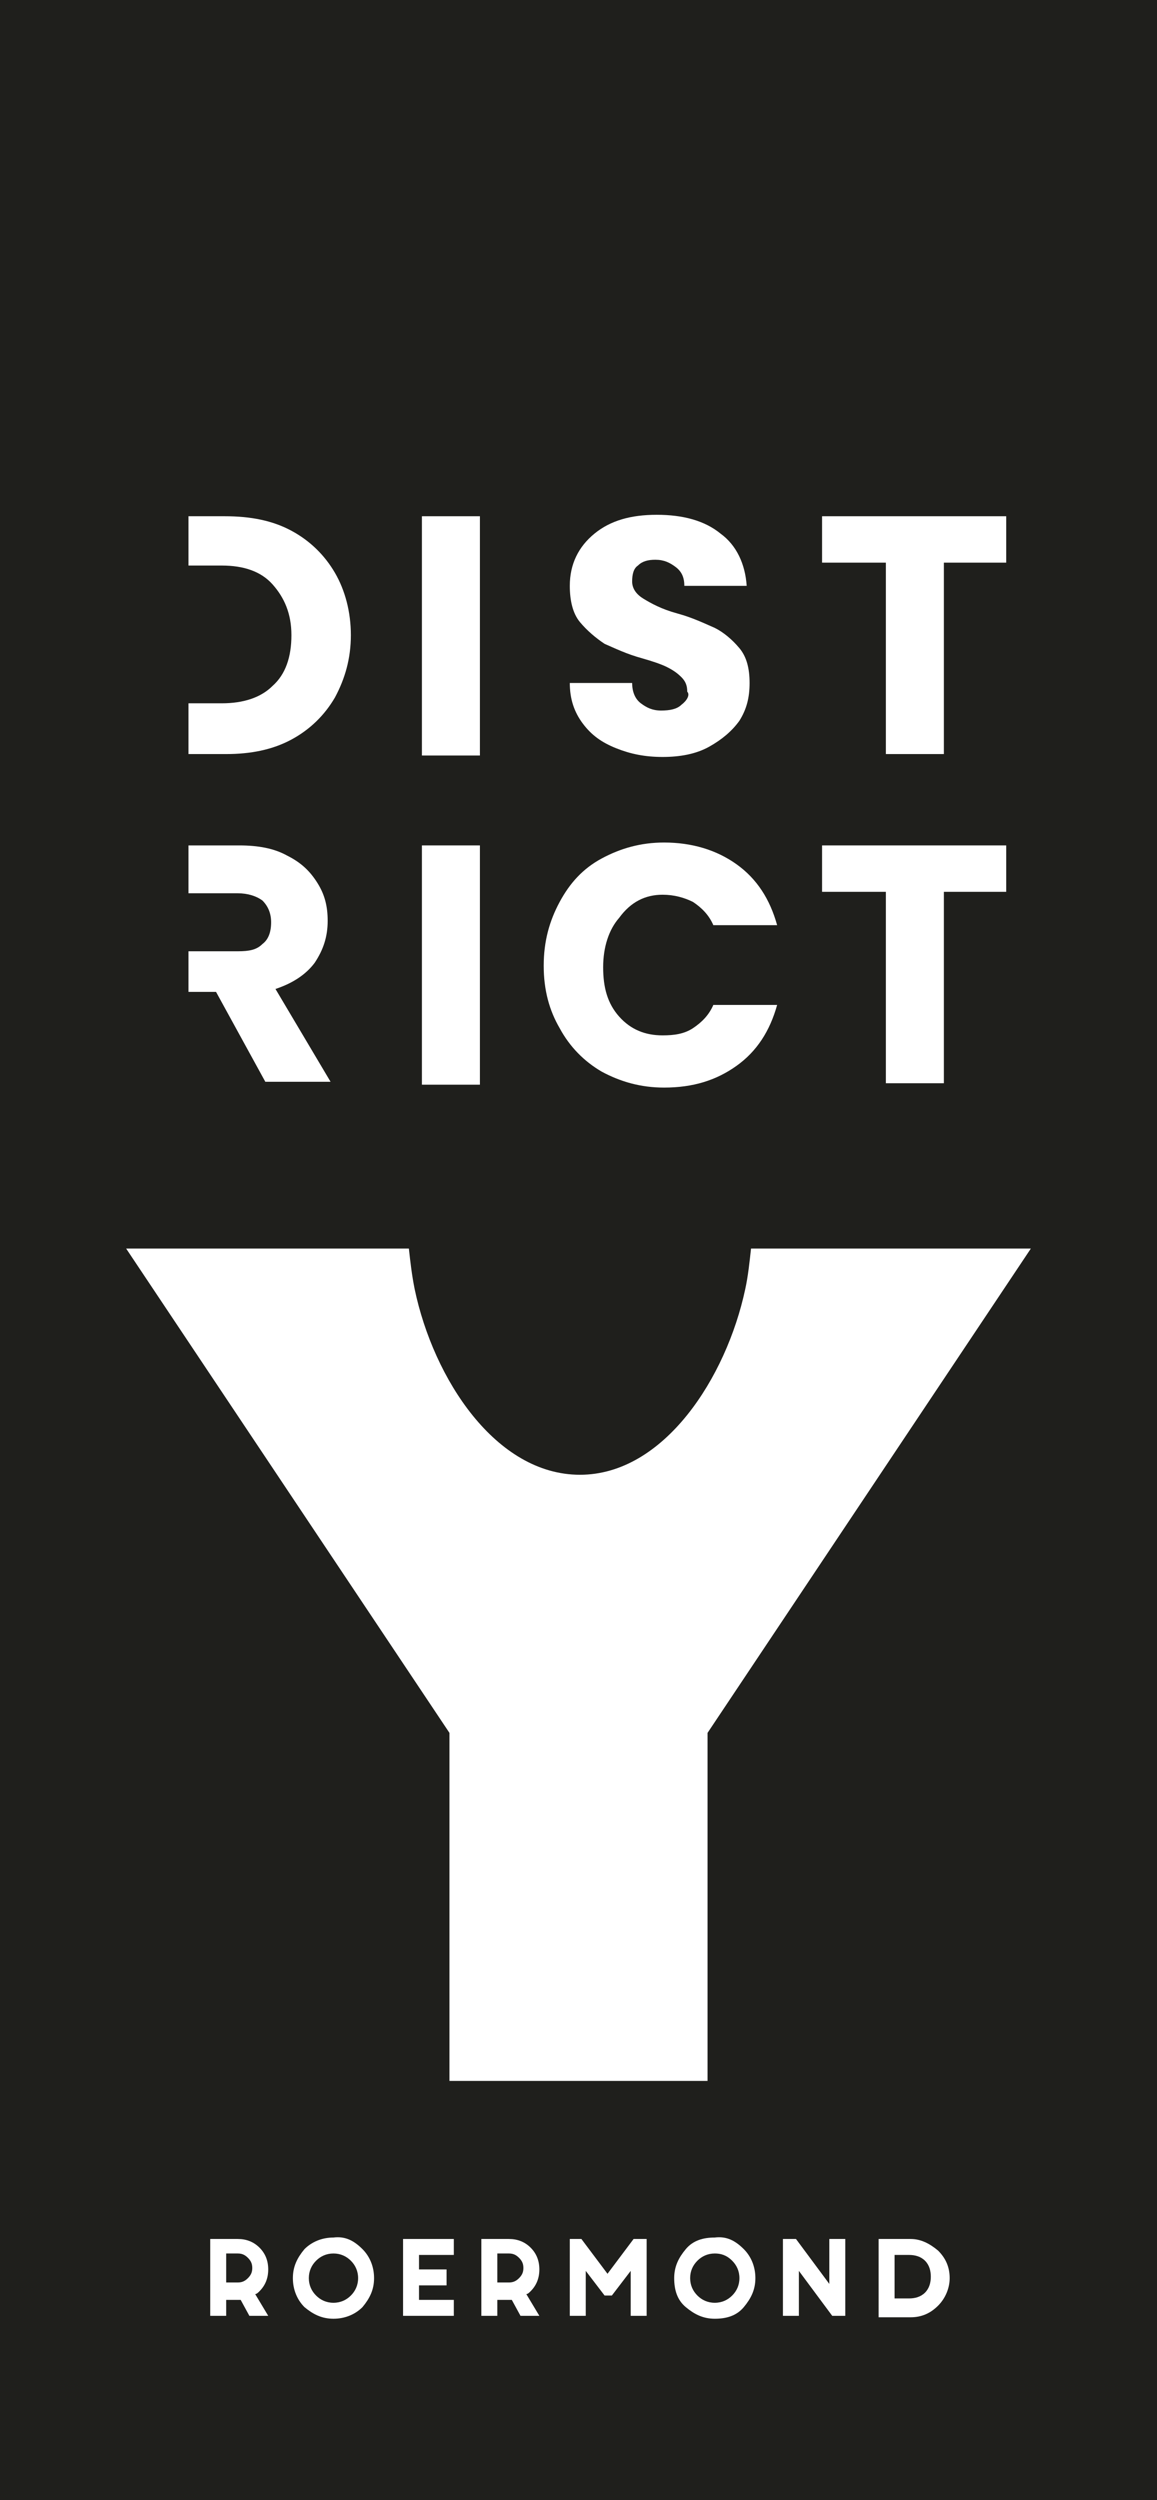 <?xml version="1.0" encoding="utf-8"?>
<!-- Generator: Adobe Illustrator 28.0.0, SVG Export Plug-In . SVG Version: 6.00 Build 0)  -->
<svg version="1.1" id="Laag_1" xmlns="http://www.w3.org/2000/svg" xmlns:xlink="http://www.w3.org/1999/xlink" x="0px" y="0px"
	 viewBox="0 0 79.8 172.4" style="enable-background:new 0 0 79.8 172.4;" xml:space="preserve">
<rect x="0" y="0" width="79.8" height="172.4" fill="#808080" stroke="none"/>
<style type="text/css">
	.st0{fill:#1F1F1C;}
	.st1{fill:#FFFFFF;}
</style>
<g>
	<polyline class="st0" points="79.8,0 79.8,172.4 0,172.4 0,0 	"/>
	<g>
		<g>
			<path class="st1" d="M15.6,158.6v1.1h-1.1v-5.3h1.9c0.6,0,1.1,0.2,1.5,0.6c0.4,0.4,0.6,0.9,0.6,1.5c0,0.6-0.2,1.1-0.6,1.5
				c-0.1,0.1-0.2,0.2-0.3,0.2l0.9,1.5h-1.3l-0.6-1.1c0,0-0.1,0-0.1,0H15.6z M15.6,155.5v1.9h0.8c0.3,0,0.5-0.1,0.7-0.3
				c0.2-0.2,0.3-0.4,0.3-0.7c0-0.3-0.1-0.5-0.3-0.7c-0.2-0.2-0.4-0.3-0.7-0.3H15.6z"/>
			<path class="st1" d="M25,155.1c0.5,0.5,0.8,1.2,0.8,2c0,0.8-0.3,1.4-0.8,2c-0.5,0.5-1.2,0.8-2,0.8c-0.8,0-1.4-0.3-2-0.8
				c-0.5-0.5-0.8-1.2-0.8-2c0-0.8,0.3-1.4,0.8-2c0.5-0.5,1.2-0.8,2-0.8C23.8,154.2,24.4,154.5,25,155.1z M23,155.4
				c-0.5,0-0.9,0.2-1.2,0.5c-0.3,0.3-0.5,0.7-0.5,1.2c0,0.5,0.2,0.9,0.5,1.2c0.3,0.3,0.7,0.5,1.2,0.5c0.5,0,0.9-0.2,1.2-0.5
				s0.5-0.7,0.5-1.2c0-0.5-0.2-0.9-0.5-1.2S23.5,155.4,23,155.4z"/>
			<path class="st1" d="M31.3,154.4v1.1h-2.4v1h1.9v1.1h-1.9v1h2.4v1.1h-3.5v-5.3H31.3z"/>
			<path class="st1" d="M34.3,158.6v1.1h-1.1v-5.3h1.9c0.6,0,1.1,0.2,1.5,0.6c0.4,0.4,0.6,0.9,0.6,1.5c0,0.6-0.2,1.1-0.6,1.5
				c-0.1,0.1-0.2,0.2-0.3,0.2l0.9,1.5h-1.3l-0.6-1.1c0,0-0.1,0-0.1,0H34.3z M34.3,155.5v1.9h0.8c0.3,0,0.5-0.1,0.7-0.3
				c0.2-0.2,0.3-0.4,0.3-0.7c0-0.3-0.1-0.5-0.3-0.7c-0.2-0.2-0.4-0.3-0.7-0.3H34.3z"/>
			<path class="st1" d="M40.1,154.4l1.8,2.4l1.8-2.4h0.9v5.3h-1.1v-3.1l-1.3,1.7h-0.5l-1.3-1.7v3.1h-1.1v-5.3H40.1z"/>
			<path class="st1" d="M51.3,155.1c0.5,0.5,0.8,1.2,0.8,2c0,0.8-0.3,1.4-0.8,2s-1.2,0.8-2,0.8c-0.8,0-1.4-0.3-2-0.8s-0.8-1.2-0.8-2
				c0-0.8,0.3-1.4,0.8-2s1.2-0.8,2-0.8C50.1,154.2,50.7,154.5,51.3,155.1z M49.3,155.4c-0.5,0-0.9,0.2-1.2,0.5
				c-0.3,0.3-0.5,0.7-0.5,1.2c0,0.5,0.2,0.9,0.5,1.2c0.3,0.3,0.7,0.5,1.2,0.5c0.5,0,0.9-0.2,1.2-0.5c0.3-0.3,0.5-0.7,0.5-1.2
				c0-0.5-0.2-0.9-0.5-1.2C50.1,155.5,49.7,155.4,49.3,155.4z"/>
			<path class="st1" d="M55.1,156.6v3.1H54v-5.3h0.9l2.3,3.1v-3.1h1.1v5.3h-0.9L55.1,156.6z"/>
			<path class="st1" d="M60.6,159.7v-5.3h2.2c0.7,0,1.3,0.3,1.9,0.8c0.5,0.5,0.8,1.1,0.8,1.9c0,0.7-0.3,1.4-0.8,1.9
				c-0.5,0.5-1.1,0.8-1.9,0.8H60.6z M61.7,155.5v3h1c0.4,0,0.8-0.1,1.1-0.4c0.3-0.3,0.4-0.7,0.4-1.1c0-0.4-0.1-0.8-0.4-1.1
				c-0.3-0.3-0.7-0.4-1.1-0.4H61.7z"/>
		</g>
		<path class="st1" d="M51.8,86.1c-0.1,0.9-0.2,1.9-0.4,2.8c-1.3,6.1-5.6,12.8-11.4,12.8c-5.8,0-10.1-6.6-11.4-12.8
			c-0.2-1-0.3-1.9-0.4-2.8H8.7L31,119.5v24h17.8v-24l22.3-33.4H51.8z"/>
		<g>
			<path class="st1" d="M20.1,36.6c-1.3-0.7-2.8-1-4.6-1H13V39h2.3c1.5,0,2.7,0.4,3.5,1.3s1.3,2,1.3,3.5c0,1.5-0.4,2.7-1.3,3.5
				c-0.8,0.8-2,1.2-3.5,1.2H13V52h2.6c1.7,0,3.2-0.3,4.5-1c1.3-0.7,2.3-1.7,3-2.9c0.7-1.3,1.1-2.7,1.1-4.3c0-1.6-0.4-3.1-1.1-4.3
				C22.4,38.3,21.4,37.3,20.1,36.6z"/>
			<rect x="29.1" y="35.6" class="st1" width="4" height="16.5"/>
			<path class="st1" d="M47,48.6c-0.3,0.3-0.8,0.4-1.4,0.4c-0.6,0-1-0.2-1.4-0.5c-0.4-0.3-0.6-0.8-0.6-1.4h-4.3c0,1.1,0.3,2,0.9,2.8
				c0.6,0.8,1.3,1.3,2.3,1.7c1,0.4,2,0.6,3.2,0.6c1.2,0,2.3-0.2,3.2-0.7c0.9-0.5,1.6-1.1,2.1-1.8c0.5-0.8,0.7-1.6,0.7-2.6
				c0-1-0.2-1.8-0.7-2.4c-0.5-0.6-1.1-1.1-1.7-1.4c-0.7-0.3-1.5-0.7-2.6-1c-1.1-0.3-1.8-0.7-2.3-1c-0.5-0.3-0.8-0.7-0.8-1.2
				c0-0.5,0.1-0.9,0.4-1.1c0.3-0.3,0.7-0.4,1.2-0.4c0.6,0,1,0.2,1.4,0.5c0.4,0.3,0.6,0.7,0.6,1.3h4.3c-0.1-1.5-0.7-2.8-1.8-3.6
				c-1.1-0.9-2.6-1.3-4.4-1.3c-1.8,0-3.2,0.4-4.3,1.3c-1.1,0.9-1.7,2.1-1.7,3.6c0,1,0.2,1.9,0.7,2.5s1.1,1.1,1.7,1.5
				c0.7,0.3,1.5,0.7,2.6,1c0.7,0.2,1.3,0.4,1.7,0.6c0.4,0.2,0.7,0.4,1,0.7c0.3,0.3,0.4,0.6,0.4,1C47.6,47.9,47.4,48.3,47,48.6z"/>
			<polygon class="st1" points="56.7,35.6 56.7,38.8 61.1,38.8 61.1,52 65.1,52 65.1,38.8 69.4,38.8 69.4,35.6 			"/>
			<path class="st1" d="M16.4,61.6c0.7,0,1.3,0.2,1.7,0.5c0.4,0.4,0.6,0.9,0.6,1.5c0,0.7-0.2,1.2-0.6,1.5c-0.4,0.4-0.9,0.5-1.7,0.5
				H13v2.8h1.9l3.4,6.2h4.5L19,68.2c1.2-0.4,2.1-1,2.7-1.8c0.6-0.9,0.9-1.8,0.9-2.9c0-1-0.2-1.8-0.7-2.6c-0.5-0.8-1.1-1.4-2.1-1.9
				c-0.9-0.5-2-0.7-3.3-0.7H13v3.3H16.4z"/>
			<rect x="29.1" y="58.3" class="st1" width="4" height="16.5"/>
			<path class="st1" d="M45.7,61.7c0.8,0,1.5,0.2,2.1,0.5c0.6,0.4,1.1,0.9,1.4,1.6h4.4c-0.5-1.8-1.4-3.2-2.8-4.2
				c-1.4-1-3.1-1.5-5-1.5c-1.6,0-3,0.4-4.3,1.1c-1.3,0.7-2.2,1.7-2.9,3c-0.7,1.3-1.1,2.7-1.1,4.4s0.4,3.1,1.1,4.3
				c0.7,1.3,1.7,2.3,2.9,3c1.3,0.7,2.7,1.1,4.3,1.1c2,0,3.6-0.5,5-1.5c1.4-1,2.3-2.4,2.8-4.2h-4.4c-0.3,0.7-0.8,1.2-1.4,1.6
				c-0.6,0.4-1.3,0.5-2.1,0.5c-1.2,0-2.2-0.4-3-1.3c-0.8-0.9-1.1-2-1.1-3.4c0-1.4,0.4-2.6,1.1-3.4C43.5,62.2,44.5,61.7,45.7,61.7z"
				/>
			<polygon class="st1" points="56.7,61.5 61.1,61.5 61.1,74.7 65.1,74.7 65.1,61.5 69.4,61.5 69.4,58.3 56.7,58.3 			"/>
		</g>
	</g>
</g>
</svg>
